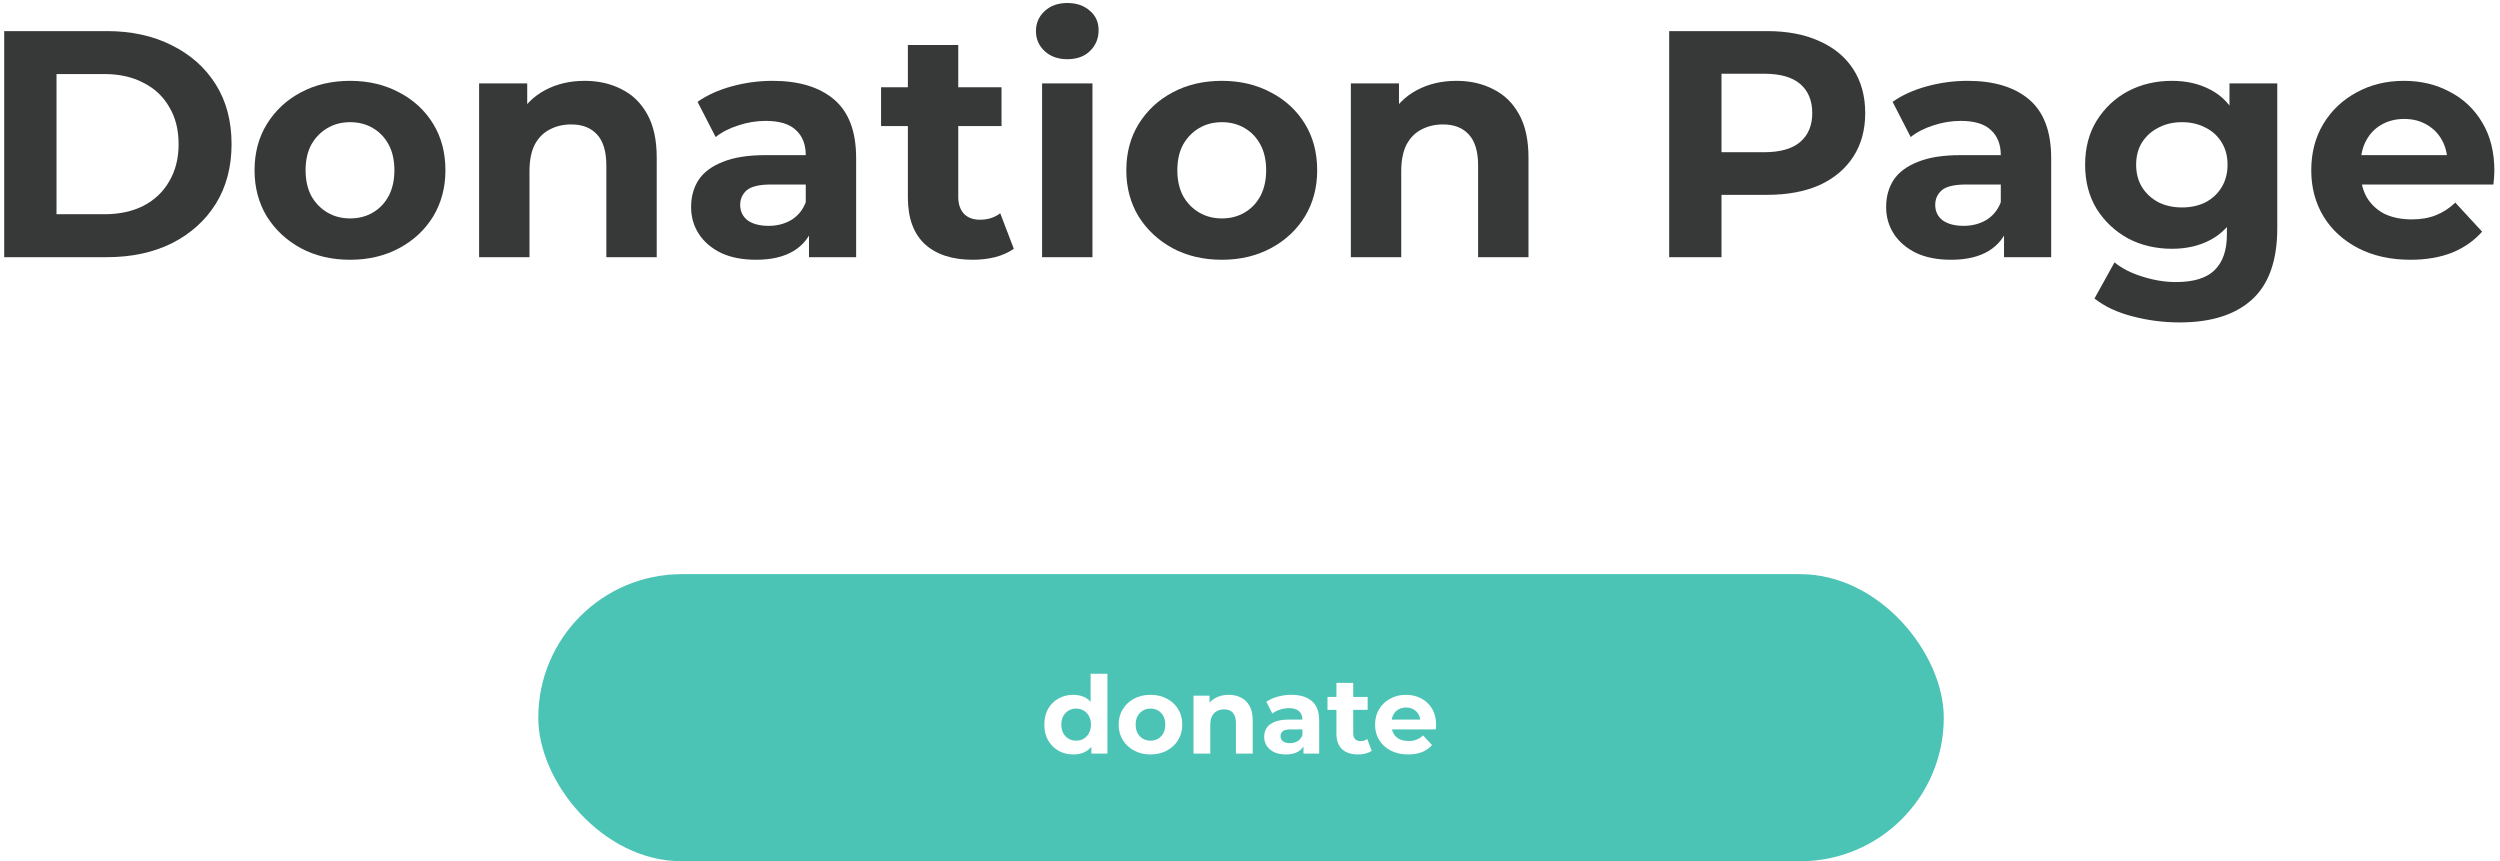 <svg width="418" height="144" viewBox="0 0 418 144" fill="none" xmlns="http://www.w3.org/2000/svg">
<path d="M403.02 43.432C399.708 43.432 396.792 42.784 394.272 41.488C391.788 40.192 389.862 38.428 388.494 36.196C387.126 33.928 386.442 31.354 386.442 28.474C386.442 25.558 387.108 22.984 388.44 20.752C389.808 18.484 391.662 16.72 394.002 15.46C396.342 14.164 398.988 13.516 401.94 13.516C404.784 13.516 407.34 14.128 409.608 15.352C411.912 16.54 413.73 18.268 415.062 20.536C416.394 22.768 417.06 25.45 417.06 28.582C417.06 28.906 417.042 29.284 417.006 29.716C416.97 30.112 416.934 30.49 416.898 30.85H393.3V25.936H412.47L409.23 27.394C409.23 25.882 408.924 24.568 408.312 23.452C407.7 22.336 406.854 21.472 405.774 20.86C404.694 20.212 403.434 19.888 401.994 19.888C400.554 19.888 399.276 20.212 398.16 20.86C397.08 21.472 396.234 22.354 395.622 23.506C395.01 24.622 394.704 25.954 394.704 27.502V28.798C394.704 30.382 395.046 31.786 395.73 33.01C396.45 34.198 397.44 35.116 398.7 35.764C399.996 36.376 401.508 36.682 403.236 36.682C404.784 36.682 406.134 36.448 407.286 35.98C408.474 35.512 409.554 34.81 410.526 33.874L415.008 38.734C413.676 40.246 412.002 41.416 409.986 42.244C407.97 43.036 405.648 43.432 403.02 43.432Z" fill="#373838"/>
<path d="M364.453 53.908C361.717 53.908 359.071 53.566 356.515 52.882C353.995 52.234 351.889 51.244 350.197 49.912L353.545 43.864C354.769 44.872 356.317 45.664 358.189 46.24C360.097 46.852 361.969 47.158 363.805 47.158C366.793 47.158 368.953 46.492 370.285 45.16C371.653 43.828 372.337 41.848 372.337 39.22V34.846L372.877 27.556L372.769 20.212V13.948H380.761V38.14C380.761 43.54 379.357 47.518 376.549 50.074C373.741 52.63 369.709 53.908 364.453 53.908ZM363.157 41.596C360.457 41.596 358.009 41.02 355.813 39.868C353.653 38.68 351.907 37.042 350.575 34.954C349.279 32.83 348.631 30.364 348.631 27.556C348.631 24.712 349.279 22.246 350.575 20.158C351.907 18.034 353.653 16.396 355.813 15.244C358.009 14.092 360.457 13.516 363.157 13.516C365.605 13.516 367.765 14.02 369.637 15.028C371.509 16 372.967 17.53 374.011 19.618C375.055 21.67 375.577 24.316 375.577 27.556C375.577 30.76 375.055 33.406 374.011 35.494C372.967 37.546 371.509 39.076 369.637 40.084C367.765 41.092 365.605 41.596 363.157 41.596ZM364.831 34.684C366.307 34.684 367.621 34.396 368.773 33.82C369.925 33.208 370.825 32.362 371.473 31.282C372.121 30.202 372.445 28.96 372.445 27.556C372.445 26.116 372.121 24.874 371.473 23.83C370.825 22.75 369.925 21.922 368.773 21.346C367.621 20.734 366.307 20.428 364.831 20.428C363.355 20.428 362.041 20.734 360.889 21.346C359.737 21.922 358.819 22.75 358.135 23.83C357.487 24.874 357.163 26.116 357.163 27.556C357.163 28.96 357.487 30.202 358.135 31.282C358.819 32.362 359.737 33.208 360.889 33.82C362.041 34.396 363.355 34.684 364.831 34.684Z" fill="#373838"/>
<path d="M335.072 43V37.33L334.532 36.088V25.936C334.532 24.136 333.974 22.732 332.858 21.724C331.778 20.716 330.104 20.212 327.836 20.212C326.288 20.212 324.758 20.464 323.246 20.968C321.77 21.436 320.51 22.084 319.466 22.912L316.442 17.026C318.026 15.91 319.934 15.046 322.166 14.434C324.398 13.822 326.666 13.516 328.97 13.516C333.398 13.516 336.836 14.56 339.284 16.648C341.732 18.736 342.956 21.994 342.956 26.422V43H335.072ZM326.216 43.432C323.948 43.432 322.004 43.054 320.384 42.298C318.764 41.506 317.522 40.444 316.658 39.112C315.794 37.78 315.362 36.286 315.362 34.63C315.362 32.902 315.776 31.39 316.604 30.094C317.468 28.798 318.818 27.79 320.654 27.07C322.49 26.314 324.884 25.936 327.836 25.936H335.558V30.85H328.754C326.774 30.85 325.406 31.174 324.65 31.822C323.93 32.47 323.57 33.28 323.57 34.252C323.57 35.332 323.984 36.196 324.812 36.844C325.676 37.456 326.846 37.762 328.322 37.762C329.726 37.762 330.986 37.438 332.102 36.79C333.218 36.106 334.028 35.116 334.532 33.82L335.828 37.708C335.216 39.58 334.1 41.002 332.48 41.974C330.86 42.946 328.772 43.432 326.216 43.432Z" fill="#373838"/>
<path d="M279.086 43V5.2H295.448C298.832 5.2 301.748 5.758 304.196 6.874C306.644 7.954 308.534 9.52 309.866 11.572C311.198 13.624 311.864 16.072 311.864 18.916C311.864 21.724 311.198 24.154 309.866 26.206C308.534 28.258 306.644 29.842 304.196 30.958C301.748 32.038 298.832 32.578 295.448 32.578H283.946L287.834 28.636V43H279.086ZM287.834 29.608L283.946 25.45H294.962C297.662 25.45 299.678 24.874 301.01 23.722C302.342 22.57 303.008 20.968 303.008 18.916C303.008 16.828 302.342 15.208 301.01 14.056C299.678 12.904 297.662 12.328 294.962 12.328H283.946L287.834 8.17V29.608Z" fill="#373838"/>
<path d="M243.521 13.516C245.825 13.516 247.877 13.984 249.677 14.92C251.513 15.82 252.953 17.224 253.997 19.132C255.041 21.004 255.563 23.416 255.563 26.368V43H247.139V27.664C247.139 25.324 246.617 23.596 245.573 22.48C244.565 21.364 243.125 20.806 241.253 20.806C239.921 20.806 238.715 21.094 237.635 21.67C236.591 22.21 235.763 23.056 235.151 24.208C234.575 25.36 234.287 26.836 234.287 28.636V43H225.863V13.948H233.909V21.994L232.397 19.564C233.441 17.62 234.935 16.126 236.879 15.082C238.823 14.038 241.037 13.516 243.521 13.516Z" fill="#373838"/>
<path d="M204.303 43.432C201.207 43.432 198.453 42.784 196.041 41.488C193.665 40.192 191.775 38.428 190.371 36.196C189.003 33.928 188.319 31.354 188.319 28.474C188.319 25.558 189.003 22.984 190.371 20.752C191.775 18.484 193.665 16.72 196.041 15.46C198.453 14.164 201.207 13.516 204.303 13.516C207.363 13.516 210.099 14.164 212.511 15.46C214.923 16.72 216.813 18.466 218.181 20.698C219.549 22.93 220.233 25.522 220.233 28.474C220.233 31.354 219.549 33.928 218.181 36.196C216.813 38.428 214.923 40.192 212.511 41.488C210.099 42.784 207.363 43.432 204.303 43.432ZM204.303 36.52C205.707 36.52 206.967 36.196 208.083 35.548C209.199 34.9 210.081 33.982 210.729 32.794C211.377 31.57 211.701 30.13 211.701 28.474C211.701 26.782 211.377 25.342 210.729 24.154C210.081 22.966 209.199 22.048 208.083 21.4C206.967 20.752 205.707 20.428 204.303 20.428C202.899 20.428 201.639 20.752 200.523 21.4C199.407 22.048 198.507 22.966 197.823 24.154C197.175 25.342 196.851 26.782 196.851 28.474C196.851 30.13 197.175 31.57 197.823 32.794C198.507 33.982 199.407 34.9 200.523 35.548C201.639 36.196 202.899 36.52 204.303 36.52Z" fill="#373838"/>
<path d="M174.236 43V13.948H182.66V43H174.236ZM178.448 9.898C176.9 9.898 175.64 9.448 174.668 8.548C173.696 7.648 173.21 6.532 173.21 5.2C173.21 3.868 173.696 2.752 174.668 1.852C175.64 0.952 176.9 0.502 178.448 0.502C179.996 0.502 181.256 0.934 182.228 1.798C183.2 2.626 183.686 3.706 183.686 5.038C183.686 6.442 183.2 7.612 182.228 8.548C181.292 9.448 180.032 9.898 178.448 9.898Z" fill="#373838"/>
<path d="M162.65 43.432C159.23 43.432 156.566 42.568 154.658 40.84C152.75 39.076 151.796 36.466 151.796 33.01V7.522H160.22V32.902C160.22 34.126 160.544 35.08 161.192 35.764C161.84 36.412 162.722 36.736 163.838 36.736C165.17 36.736 166.304 36.376 167.24 35.656L169.508 41.596C168.644 42.208 167.6 42.676 166.376 43C165.188 43.288 163.946 43.432 162.65 43.432ZM147.314 21.076V14.596H167.456V21.076H147.314Z" fill="#373838"/>
<path d="M135.262 43V37.33L134.722 36.088V25.936C134.722 24.136 134.164 22.732 133.048 21.724C131.968 20.716 130.294 20.212 128.026 20.212C126.478 20.212 124.948 20.464 123.436 20.968C121.96 21.436 120.7 22.084 119.656 22.912L116.632 17.026C118.216 15.91 120.124 15.046 122.356 14.434C124.588 13.822 126.856 13.516 129.16 13.516C133.588 13.516 137.026 14.56 139.474 16.648C141.922 18.736 143.146 21.994 143.146 26.422V43H135.262ZM126.406 43.432C124.138 43.432 122.194 43.054 120.574 42.298C118.954 41.506 117.712 40.444 116.848 39.112C115.984 37.78 115.552 36.286 115.552 34.63C115.552 32.902 115.966 31.39 116.794 30.094C117.658 28.798 119.008 27.79 120.844 27.07C122.68 26.314 125.074 25.936 128.026 25.936H135.748V30.85H128.944C126.964 30.85 125.596 31.174 124.84 31.822C124.12 32.47 123.76 33.28 123.76 34.252C123.76 35.332 124.174 36.196 125.002 36.844C125.866 37.456 127.036 37.762 128.512 37.762C129.916 37.762 131.176 37.438 132.292 36.79C133.408 36.106 134.218 35.116 134.722 33.82L136.018 37.708C135.406 39.58 134.29 41.002 132.67 41.974C131.05 42.946 128.962 43.432 126.406 43.432Z" fill="#373838"/>
<path d="M97.763 13.516C100.067 13.516 102.119 13.984 103.919 14.92C105.755 15.82 107.195 17.224 108.239 19.132C109.283 21.004 109.805 23.416 109.805 26.368V43H101.381V27.664C101.381 25.324 100.859 23.596 99.816 22.48C98.808 21.364 97.368 20.806 95.496 20.806C94.163 20.806 92.957 21.094 91.877 21.67C90.834 22.21 90.005 23.056 89.394 24.208C88.817 25.36 88.529 26.836 88.529 28.636V43H80.106V13.948H88.151V21.994L86.639 19.564C87.683 17.62 89.177 16.126 91.121 15.082C93.066 14.038 95.279 13.516 97.763 13.516Z" fill="#373838"/>
<path d="M58.545 43.432C55.449 43.432 52.695 42.784 50.283 41.488C47.907 40.192 46.017 38.428 44.613 36.196C43.245 33.928 42.561 31.354 42.561 28.474C42.561 25.558 43.245 22.984 44.613 20.752C46.017 18.484 47.907 16.72 50.283 15.46C52.695 14.164 55.449 13.516 58.545 13.516C61.605 13.516 64.341 14.164 66.753 15.46C69.165 16.72 71.055 18.466 72.423 20.698C73.791 22.93 74.475 25.522 74.475 28.474C74.475 31.354 73.791 33.928 72.423 36.196C71.055 38.428 69.165 40.192 66.753 41.488C64.341 42.784 61.605 43.432 58.545 43.432ZM58.545 36.52C59.949 36.52 61.209 36.196 62.325 35.548C63.441 34.9 64.323 33.982 64.971 32.794C65.619 31.57 65.943 30.13 65.943 28.474C65.943 26.782 65.619 25.342 64.971 24.154C64.323 22.966 63.441 22.048 62.325 21.4C61.209 20.752 59.949 20.428 58.545 20.428C57.141 20.428 55.881 20.752 54.765 21.4C53.649 22.048 52.749 22.966 52.065 24.154C51.417 25.342 51.093 26.782 51.093 28.474C51.093 30.13 51.417 31.57 52.065 32.794C52.749 33.982 53.649 34.9 54.765 35.548C55.881 36.196 57.141 36.52 58.545 36.52Z" fill="#373838"/>
<path d="M0.702 43V5.2H17.874C21.978 5.2 25.596 5.992 28.728 7.576C31.86 9.124 34.308 11.302 36.072 14.11C37.836 16.918 38.718 20.248 38.718 24.1C38.718 27.916 37.836 31.246 36.072 34.09C34.308 36.898 31.86 39.094 28.728 40.678C25.596 42.226 21.978 43 17.874 43H0.702ZM9.45 35.818H17.442C19.962 35.818 22.14 35.35 23.976 34.414C25.848 33.442 27.288 32.074 28.296 30.31C29.34 28.546 29.862 26.476 29.862 24.1C29.862 21.688 29.34 19.618 28.296 17.89C27.288 16.126 25.848 14.776 23.976 13.84C22.14 12.868 19.962 12.382 17.442 12.382H9.45V35.818Z" fill="#373838"/>
<g filter="url(#filter0_ii_1_2252)">
<rect x="90" y="96" width="235" height="48" rx="24" fill="#4BC3B5"/>
<path d="M235.438 126.144C234.334 126.144 233.362 125.928 232.522 125.496C231.694 125.064 231.052 124.476 230.596 123.732C230.14 122.976 229.912 122.118 229.912 121.158C229.912 120.186 230.134 119.328 230.578 118.584C231.034 117.828 231.652 117.24 232.432 116.82C233.212 116.388 234.094 116.172 235.078 116.172C236.026 116.172 236.878 116.376 237.634 116.784C238.402 117.18 239.008 117.756 239.452 118.512C239.896 119.256 240.118 120.15 240.118 121.194C240.118 121.302 240.112 121.428 240.1 121.572C240.088 121.704 240.076 121.83 240.064 121.95L232.198 121.95L232.198 120.312L238.588 120.312L237.508 120.798C237.508 120.294 237.406 119.856 237.202 119.484C236.998 119.112 236.716 118.824 236.356 118.62C235.996 118.404 235.576 118.296 235.096 118.296C234.616 118.296 234.19 118.404 233.818 118.62C233.458 118.824 233.176 119.118 232.972 119.502C232.768 119.874 232.666 120.318 232.666 120.834L232.666 121.266C232.666 121.794 232.78 122.262 233.008 122.67C233.248 123.066 233.578 123.372 233.998 123.588C234.43 123.792 234.934 123.894 235.51 123.894C236.026 123.894 236.476 123.816 236.86 123.66C237.256 123.504 237.616 123.27 237.94 122.958L239.434 124.578C238.99 125.082 238.432 125.472 237.76 125.748C237.088 126.012 236.314 126.144 235.438 126.144Z" fill="white"/>
<path d="M227.069 126.144C225.929 126.144 225.041 125.856 224.405 125.28C223.769 124.692 223.451 123.822 223.451 122.67L223.451 114.174L226.259 114.174L226.259 122.634C226.259 123.042 226.367 123.36 226.583 123.588C226.799 123.804 227.093 123.912 227.465 123.912C227.909 123.912 228.287 123.792 228.599 123.552L229.355 125.532C229.067 125.736 228.719 125.892 228.311 126C227.915 126.096 227.501 126.144 227.069 126.144ZM221.957 118.692L221.957 116.532L228.671 116.532L228.671 118.692L221.957 118.692Z" fill="white"/>
<path d="M217.939 126L217.939 124.11L217.759 123.696L217.759 120.312C217.759 119.712 217.573 119.244 217.201 118.908C216.841 118.572 216.283 118.404 215.527 118.404C215.011 118.404 214.501 118.488 213.997 118.656C213.505 118.812 213.085 119.028 212.737 119.304L211.729 117.342C212.257 116.97 212.893 116.682 213.637 116.478C214.381 116.274 215.137 116.172 215.905 116.172C217.381 116.172 218.527 116.52 219.343 117.216C220.159 117.912 220.567 118.998 220.567 120.474L220.567 126L217.939 126ZM214.987 126.144C214.231 126.144 213.583 126.018 213.043 125.766C212.503 125.502 212.089 125.148 211.801 124.704C211.513 124.26 211.369 123.762 211.369 123.21C211.369 122.634 211.507 122.13 211.783 121.698C212.071 121.266 212.521 120.93 213.133 120.69C213.745 120.438 214.543 120.312 215.527 120.312L218.101 120.312L218.101 121.95L215.833 121.95C215.173 121.95 214.717 122.058 214.465 122.274C214.225 122.49 214.105 122.76 214.105 123.084C214.105 123.444 214.243 123.732 214.519 123.948C214.807 124.152 215.197 124.254 215.689 124.254C216.157 124.254 216.577 124.146 216.949 123.93C217.321 123.702 217.591 123.372 217.759 122.94L218.191 124.236C217.987 124.86 217.615 125.334 217.075 125.658C216.535 125.982 215.839 126.144 214.987 126.144Z" fill="white"/>
<path d="M205.44 116.172C206.208 116.172 206.892 116.328 207.492 116.64C208.104 116.94 208.584 117.408 208.932 118.044C209.28 118.668 209.454 119.472 209.454 120.456L209.454 126L206.646 126L206.646 120.888C206.646 120.108 206.472 119.532 206.124 119.16C205.788 118.788 205.308 118.602 204.684 118.602C204.24 118.602 203.838 118.698 203.478 118.89C203.13 119.07 202.854 119.352 202.65 119.736C202.458 120.12 202.362 120.612 202.362 121.212L202.362 126L199.554 126L199.554 116.316L202.236 116.316L202.236 118.998L201.732 118.188C202.08 117.54 202.578 117.042 203.226 116.694C203.874 116.346 204.612 116.172 205.44 116.172Z" fill="white"/>
<path d="M192.367 126.144C191.335 126.144 190.417 125.928 189.613 125.496C188.821 125.064 188.191 124.476 187.723 123.732C187.267 122.976 187.039 122.118 187.039 121.158C187.039 120.186 187.267 119.328 187.723 118.584C188.191 117.828 188.821 117.24 189.613 116.82C190.417 116.388 191.335 116.172 192.367 116.172C193.387 116.172 194.299 116.388 195.103 116.82C195.907 117.24 196.537 117.822 196.993 118.566C197.449 119.31 197.677 120.174 197.677 121.158C197.677 122.118 197.449 122.976 196.993 123.732C196.537 124.476 195.907 125.064 195.103 125.496C194.299 125.928 193.387 126.144 192.367 126.144ZM192.367 123.84C192.835 123.84 193.255 123.732 193.627 123.516C193.999 123.3 194.293 122.994 194.509 122.598C194.725 122.19 194.833 121.71 194.833 121.158C194.833 120.594 194.725 120.114 194.509 119.718C194.293 119.322 193.999 119.016 193.627 118.8C193.255 118.584 192.835 118.476 192.367 118.476C191.899 118.476 191.479 118.584 191.107 118.8C190.735 119.016 190.435 119.322 190.207 119.718C189.991 120.114 189.883 120.594 189.883 121.158C189.883 121.71 189.991 122.19 190.207 122.598C190.435 122.994 190.735 123.3 191.107 123.516C191.479 123.732 191.899 123.84 192.367 123.84Z" fill="white"/>
<path d="M179.454 126.144C178.542 126.144 177.72 125.94 176.988 125.532C176.256 125.112 175.674 124.53 175.242 123.786C174.822 123.042 174.612 122.166 174.612 121.158C174.612 120.138 174.822 119.256 175.242 118.512C175.674 117.768 176.256 117.192 176.988 116.784C177.72 116.376 178.542 116.172 179.454 116.172C180.27 116.172 180.984 116.352 181.596 116.712C182.208 117.072 182.682 117.618 183.018 118.35C183.354 119.082 183.522 120.018 183.522 121.158C183.522 122.286 183.36 123.222 183.036 123.966C182.712 124.698 182.244 125.244 181.632 125.604C181.032 125.964 180.306 126.144 179.454 126.144ZM179.94 123.84C180.396 123.84 180.81 123.732 181.182 123.516C181.554 123.3 181.848 122.994 182.064 122.598C182.292 122.19 182.406 121.71 182.406 121.158C182.406 120.594 182.292 120.114 182.064 119.718C181.848 119.322 181.554 119.016 181.182 118.8C180.81 118.584 180.396 118.476 179.94 118.476C179.472 118.476 179.052 118.584 178.68 118.8C178.308 119.016 178.008 119.322 177.78 119.718C177.564 120.114 177.456 120.594 177.456 121.158C177.456 121.71 177.564 122.19 177.78 122.598C178.008 122.994 178.308 123.3 178.68 123.516C179.052 123.732 179.472 123.84 179.94 123.84ZM182.478 126L182.478 124.02L182.532 121.14L182.352 118.278L182.352 112.644L185.16 112.644L185.16 126L182.478 126Z" fill="white"/>
</g>
<defs>
<filter id="filter0_ii_1_2252" x="85.6" y="91.6" width="243.8" height="56.8" filterUnits="userSpaceOnUse" color-interpolation-filters="sRGB">
<feFlood flood-opacity="0" result="BackgroundImageFix"/>
<feBlend mode="normal" in="SourceGraphic" in2="BackgroundImageFix" result="shape"/>
<feColorMatrix in="SourceAlpha" type="matrix" values="0 0 0 0 0 0 0 0 0 0 0 0 0 0 0 0 0 0 127 0" result="hardAlpha"/>
<feOffset dx="-4.4" dy="-4.4"/>
<feGaussianBlur stdDeviation="11"/>
<feComposite in2="hardAlpha" operator="arithmetic" k2="-1" k3="1"/>
<feColorMatrix type="matrix" values="0 0 0 0 0.22 0 0 0 0 0.659 0 0 0 0 0.608 0 0 0 1 0"/>
<feBlend mode="normal" in2="shape" result="effect1_innerShadow_1_2252"/>
<feColorMatrix in="SourceAlpha" type="matrix" values="0 0 0 0 0 0 0 0 0 0 0 0 0 0 0 0 0 0 127 0" result="hardAlpha"/>
<feOffset dx="4.4" dy="4.4"/>
<feGaussianBlur stdDeviation="11"/>
<feComposite in2="hardAlpha" operator="arithmetic" k2="-1" k3="1"/>
<feColorMatrix type="matrix" values="0 0 0 0 0.369 0 0 0 0 0.859 0 0 0 0 0.804 0 0 0 1 0"/>
<feBlend mode="normal" in2="effect1_innerShadow_1_2252" result="effect2_innerShadow_1_2252"/>
</filter>
</defs>
</svg>
